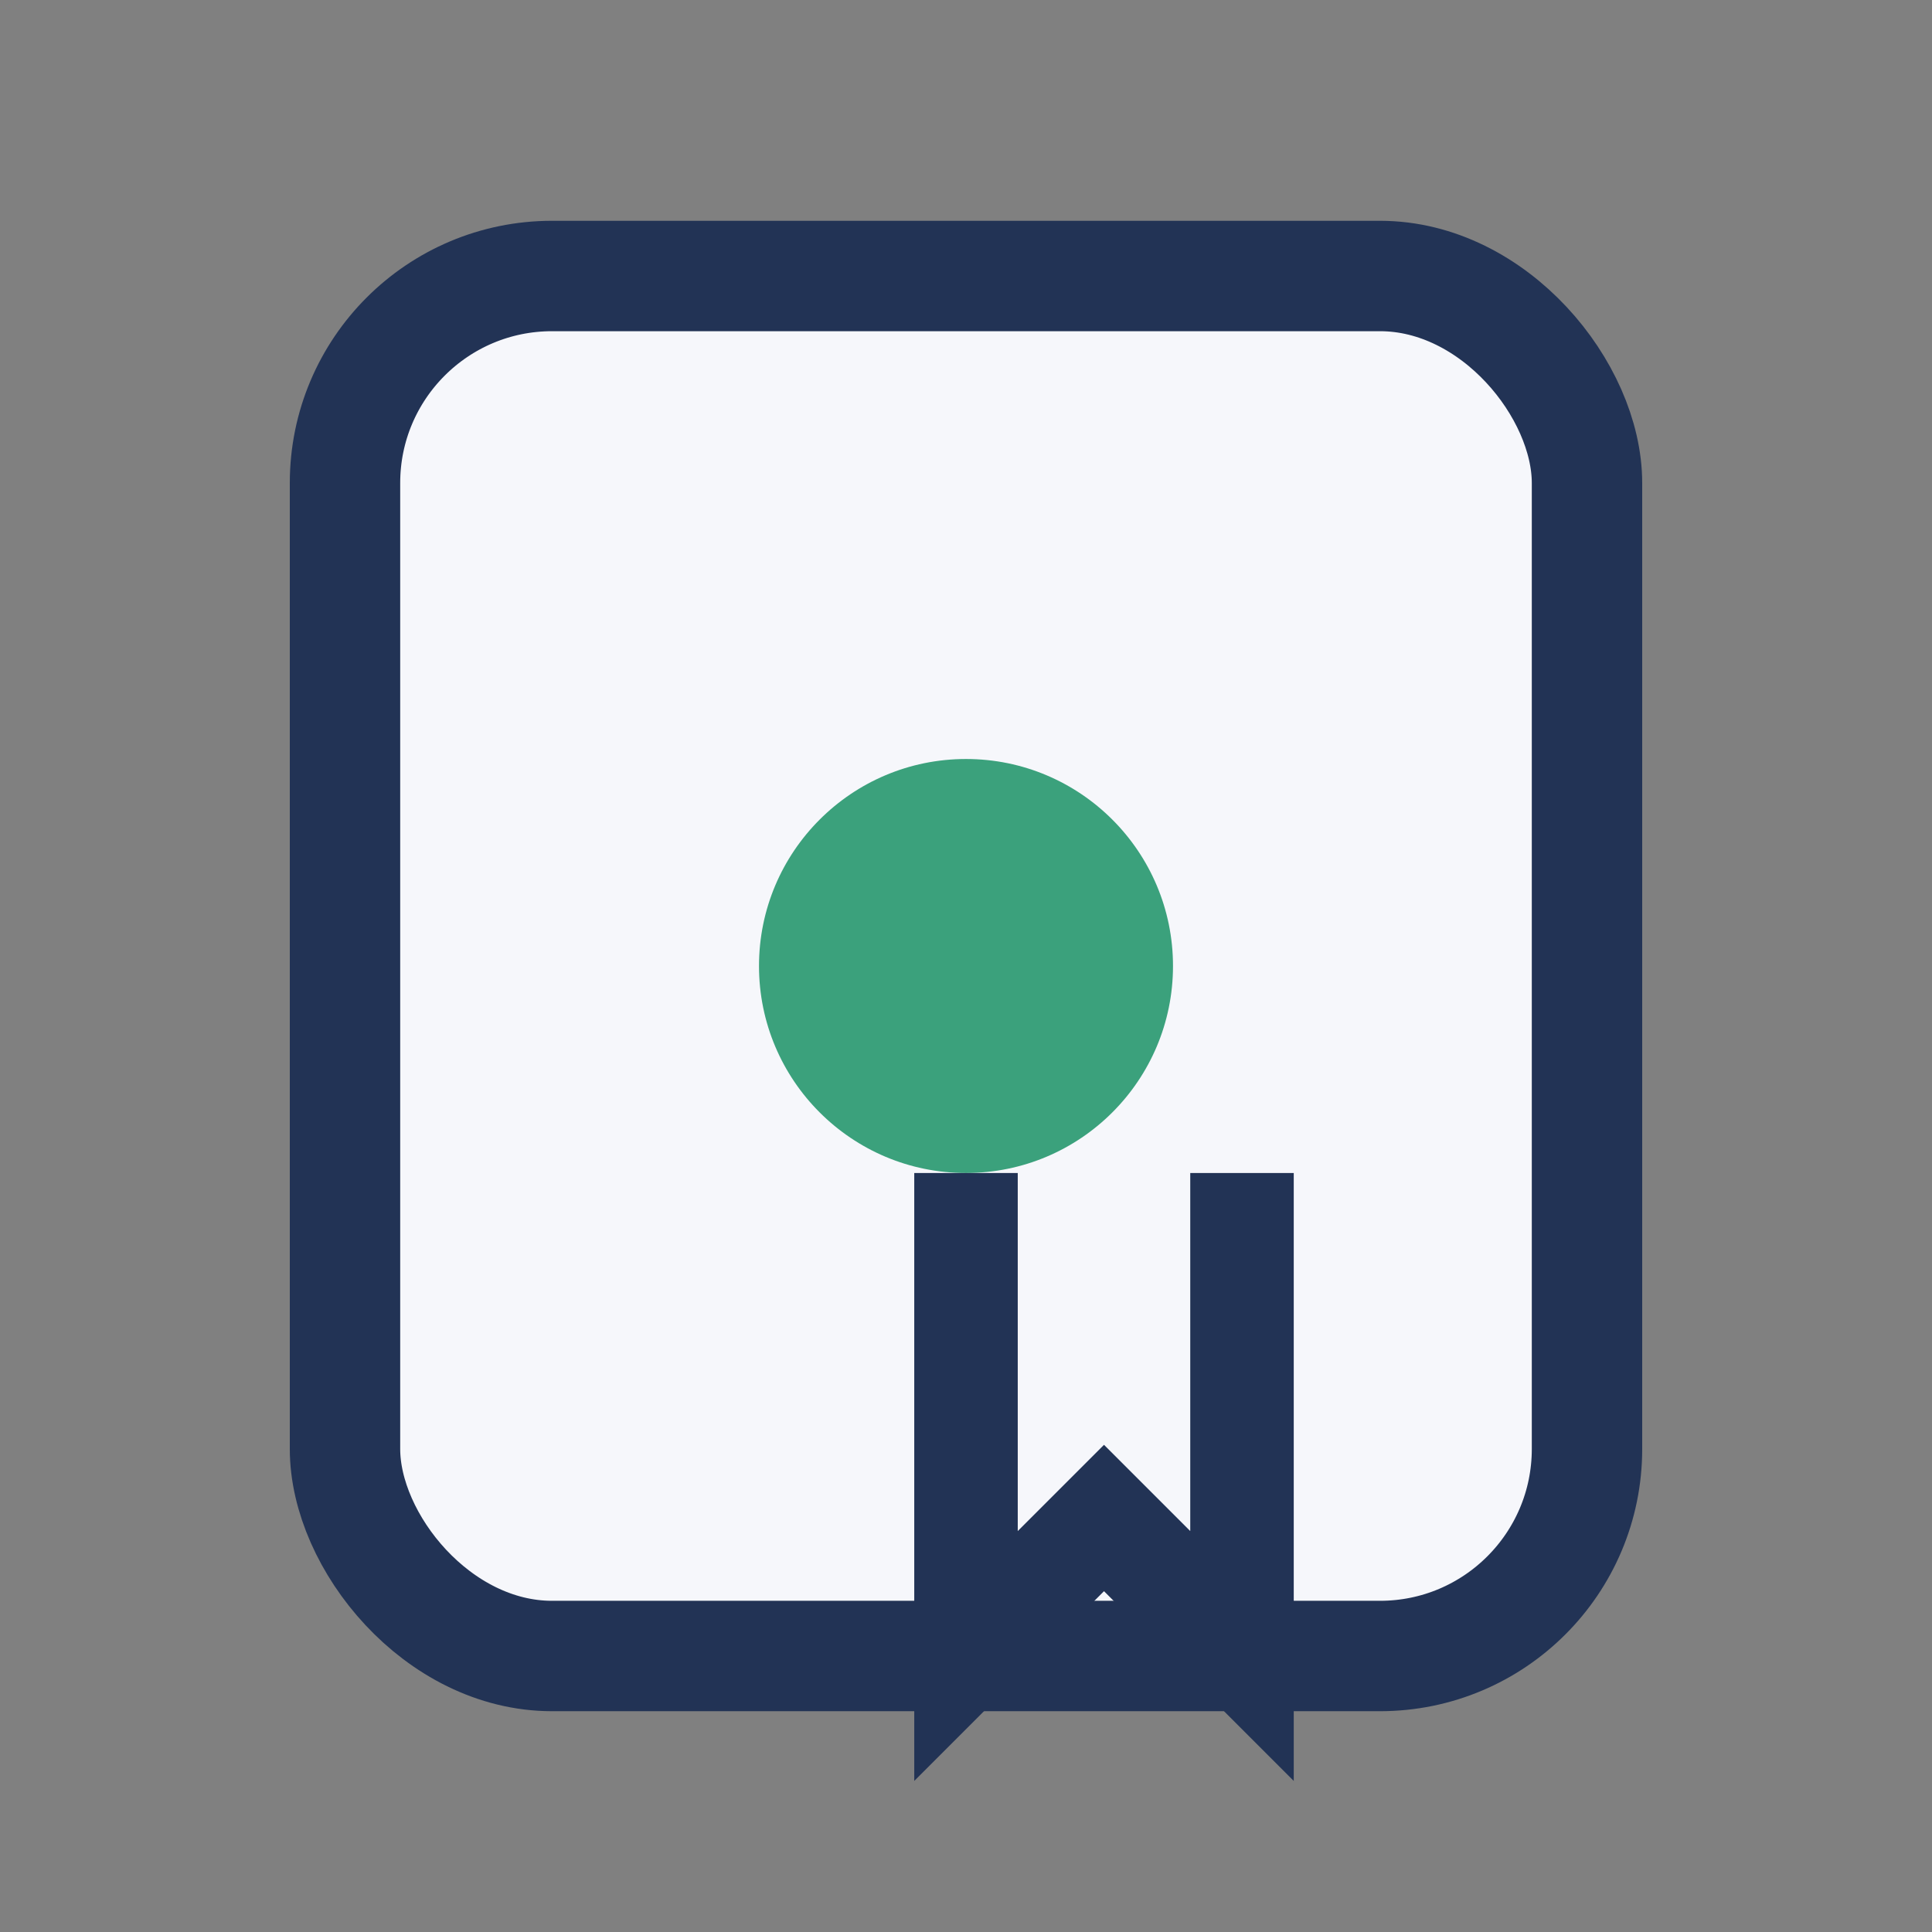 <?xml version="1.0" encoding="UTF-8"?>
<svg xmlns="http://www.w3.org/2000/svg" width="28" height="28" viewBox="0 0 28 28"><rect x="0" y="0" width="28" height="28" fill="#808080" stroke="none"/><rect x="5" y="4" width="18" height="20" rx="3" fill="#F6F7FB" stroke="#223355" stroke-width="1.6"/><circle cx="14" cy="14" r="3" fill="#3BA17C"/><path d="M14 17v7l2-2 2 2v-7" stroke="#223355" stroke-width="1.5" fill="none"/></svg>